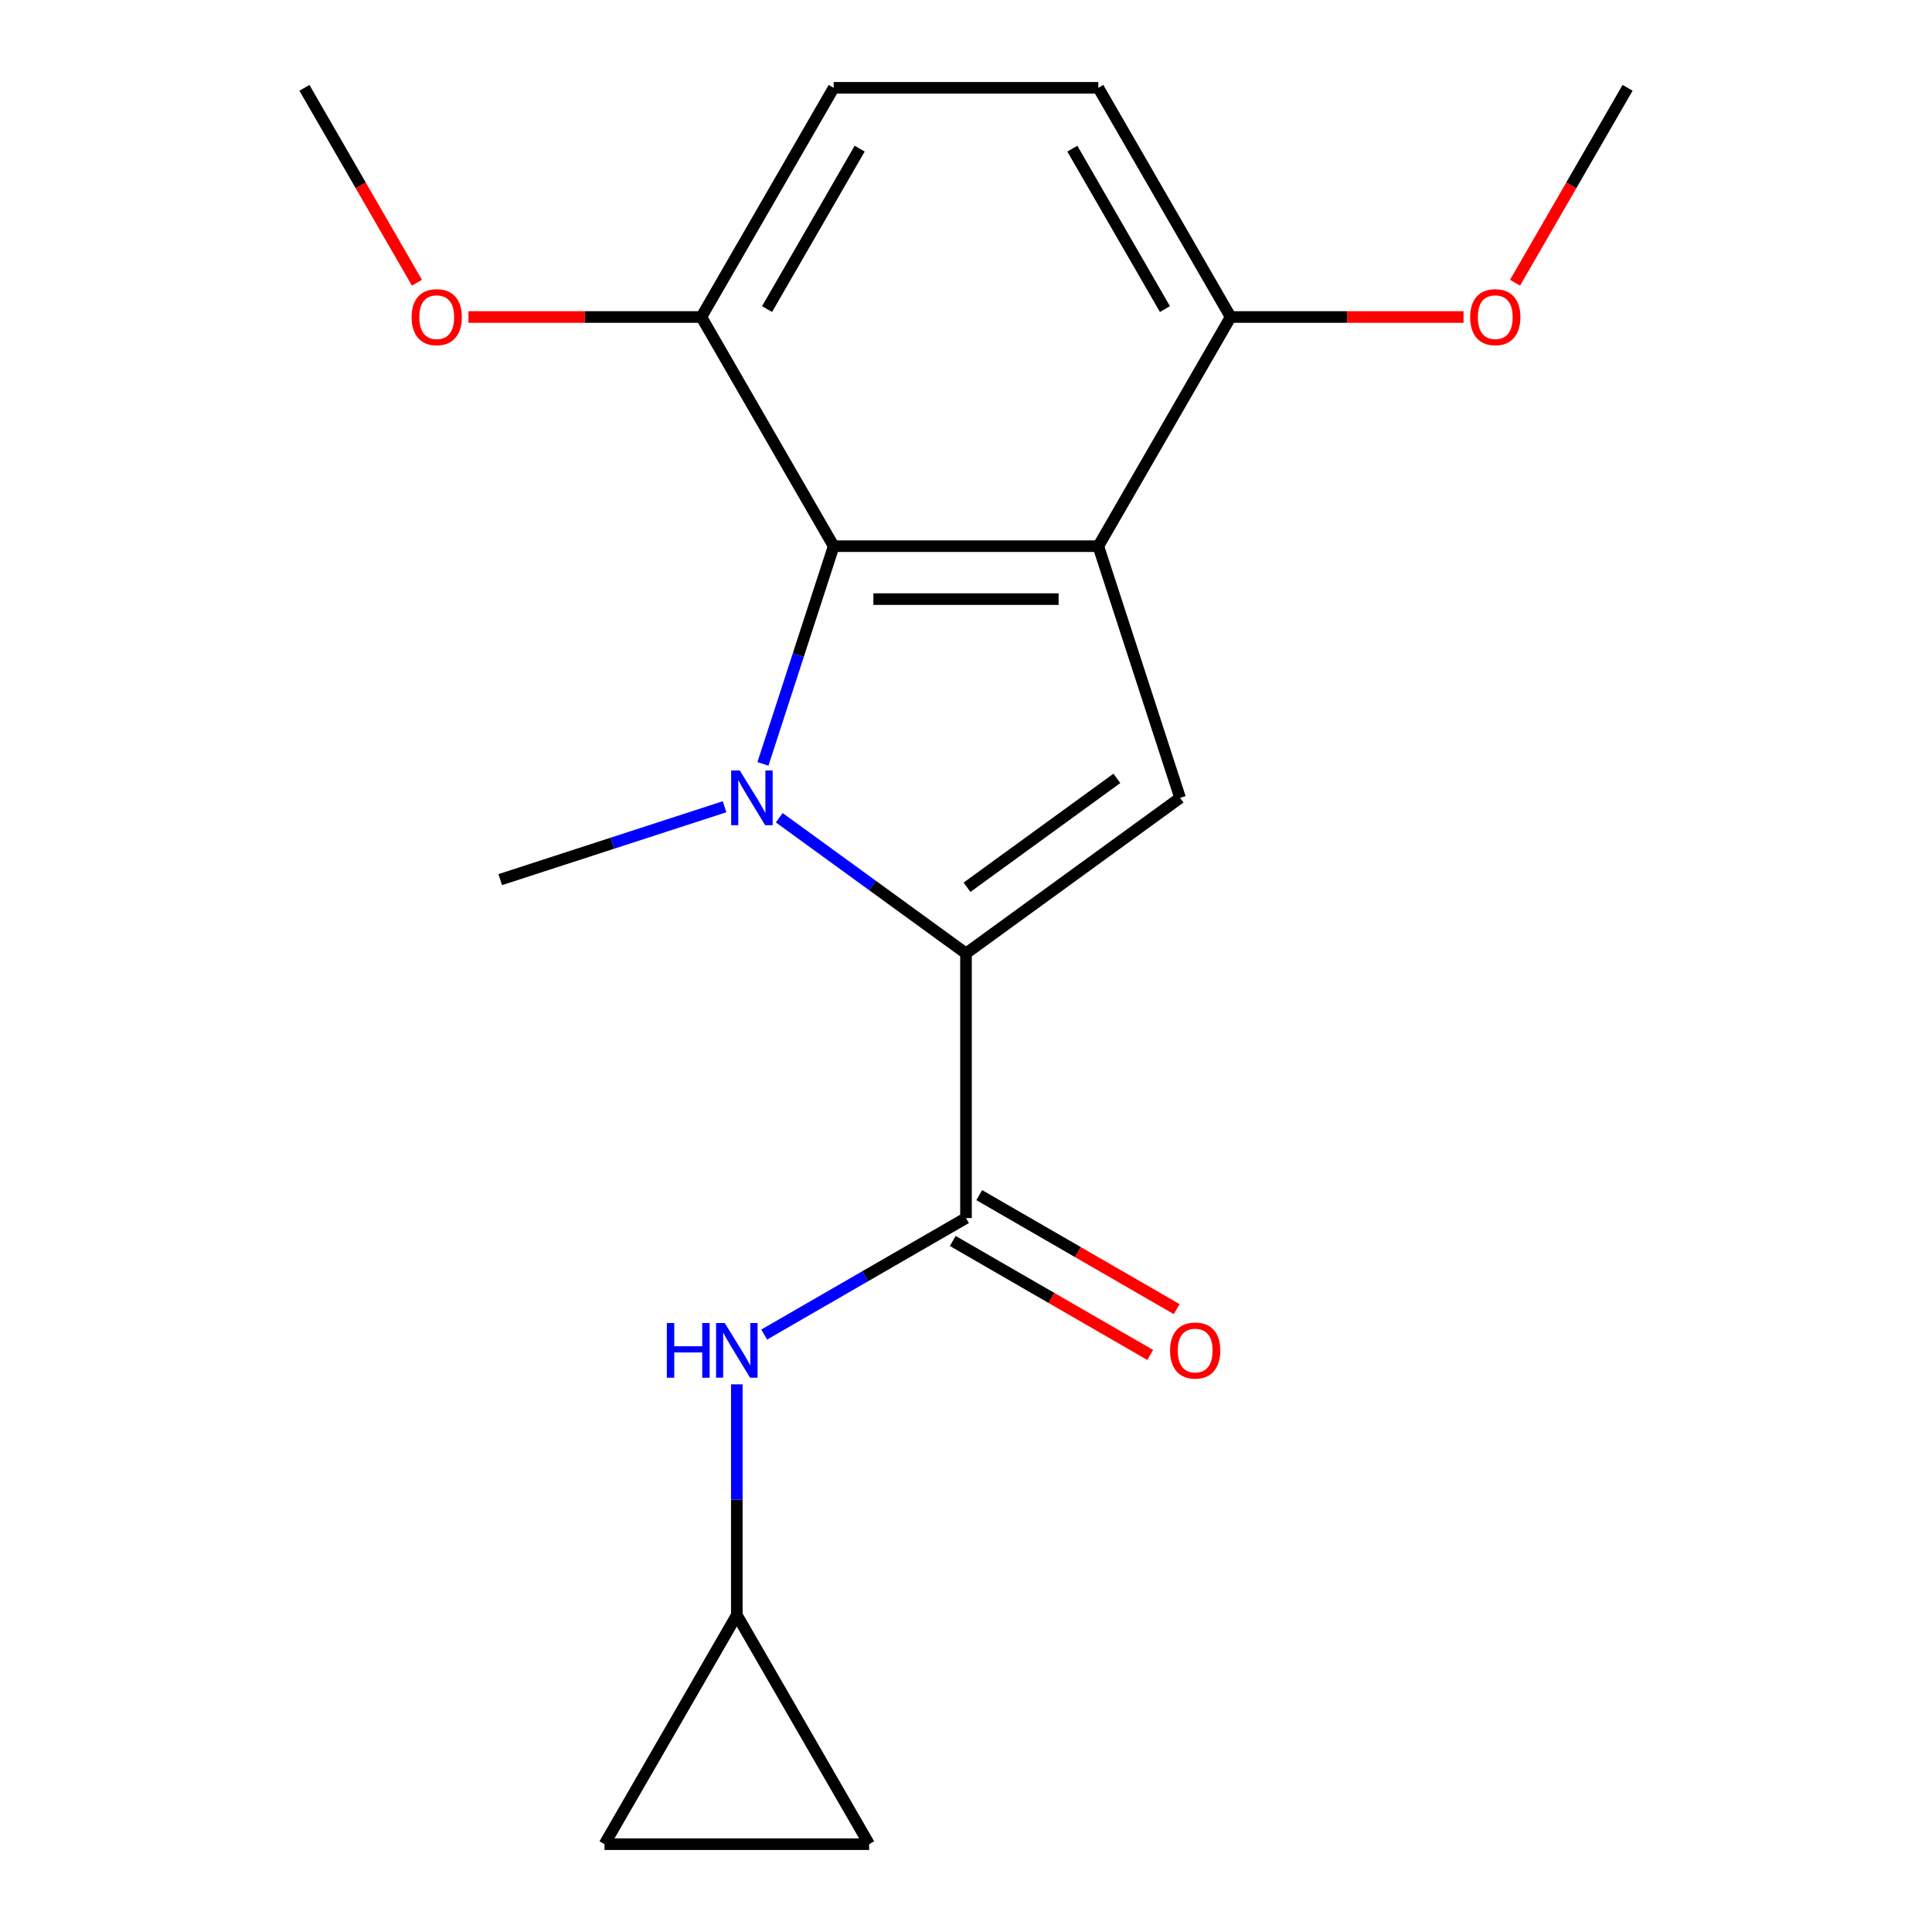 <?xml version='1.0' encoding='iso-8859-1'?>
<svg version='1.1' baseProfile='full'
              xmlns='http://www.w3.org/2000/svg'
                      xmlns:rdkit='http://www.rdkit.org/xml'
                      xmlns:xlink='http://www.w3.org/1999/xlink'
                  xml:space='preserve'
width='1000px' height='1000px' viewBox='0 0 1000 1000'>
<!-- END OF HEADER -->
<rect style='opacity:1.0;fill:#FFFFFF;stroke:none' width='1000' height='1000' x='0' y='0'> </rect>
<path class='bond-0' d='M 403.349,423.264 L 451.675,458.374' style='fill:none;fill-rule:evenodd;stroke:#0000FF;stroke-width:6px;stroke-linecap:butt;stroke-linejoin:miter;stroke-opacity:1' />
<path class='bond-0' d='M 451.675,458.374 L 500,493.485' style='fill:none;fill-rule:evenodd;stroke:#000000;stroke-width:6px;stroke-linecap:butt;stroke-linejoin:miter;stroke-opacity:1' />
<path class='bond-2' d='M 394.899,395.388 L 413.206,339.045' style='fill:none;fill-rule:evenodd;stroke:#0000FF;stroke-width:6px;stroke-linecap:butt;stroke-linejoin:miter;stroke-opacity:1' />
<path class='bond-2' d='M 413.206,339.045 L 431.513,282.702' style='fill:none;fill-rule:evenodd;stroke:#000000;stroke-width:6px;stroke-linecap:butt;stroke-linejoin:miter;stroke-opacity:1' />
<path class='bond-14' d='M 375.021,417.575 L 316.967,436.438' style='fill:none;fill-rule:evenodd;stroke:#0000FF;stroke-width:6px;stroke-linecap:butt;stroke-linejoin:miter;stroke-opacity:1' />
<path class='bond-14' d='M 316.967,436.438 L 258.914,455.3' style='fill:none;fill-rule:evenodd;stroke:#000000;stroke-width:6px;stroke-linecap:butt;stroke-linejoin:miter;stroke-opacity:1' />
<path class='bond-3' d='M 500,493.485 L 610.815,412.973' style='fill:none;fill-rule:evenodd;stroke:#000000;stroke-width:6px;stroke-linecap:butt;stroke-linejoin:miter;stroke-opacity:1' />
<path class='bond-3' d='M 500.52,459.245 L 578.09,402.887' style='fill:none;fill-rule:evenodd;stroke:#000000;stroke-width:6px;stroke-linecap:butt;stroke-linejoin:miter;stroke-opacity:1' />
<path class='bond-4' d='M 500,493.485 L 500,630.459' style='fill:none;fill-rule:evenodd;stroke:#000000;stroke-width:6px;stroke-linecap:butt;stroke-linejoin:miter;stroke-opacity:1' />
<path class='bond-1' d='M 568.487,282.702 L 431.513,282.702' style='fill:none;fill-rule:evenodd;stroke:#000000;stroke-width:6px;stroke-linecap:butt;stroke-linejoin:miter;stroke-opacity:1' />
<path class='bond-1' d='M 547.941,310.097 L 452.059,310.097' style='fill:none;fill-rule:evenodd;stroke:#000000;stroke-width:6px;stroke-linecap:butt;stroke-linejoin:miter;stroke-opacity:1' />
<path class='bond-7' d='M 568.487,282.702 L 636.975,164.078' style='fill:none;fill-rule:evenodd;stroke:#000000;stroke-width:6px;stroke-linecap:butt;stroke-linejoin:miter;stroke-opacity:1' />
<path class='bond-19' d='M 568.487,282.702 L 610.815,412.973' style='fill:none;fill-rule:evenodd;stroke:#000000;stroke-width:6px;stroke-linecap:butt;stroke-linejoin:miter;stroke-opacity:1' />
<path class='bond-8' d='M 431.513,282.702 L 363.025,164.078' style='fill:none;fill-rule:evenodd;stroke:#000000;stroke-width:6px;stroke-linecap:butt;stroke-linejoin:miter;stroke-opacity:1' />
<path class='bond-5' d='M 500,630.459 L 447.77,660.614' style='fill:none;fill-rule:evenodd;stroke:#000000;stroke-width:6px;stroke-linecap:butt;stroke-linejoin:miter;stroke-opacity:1' />
<path class='bond-5' d='M 447.77,660.614 L 395.541,690.769' style='fill:none;fill-rule:evenodd;stroke:#0000FF;stroke-width:6px;stroke-linecap:butt;stroke-linejoin:miter;stroke-opacity:1' />
<path class='bond-11' d='M 493.151,642.322 L 544.251,671.824' style='fill:none;fill-rule:evenodd;stroke:#000000;stroke-width:6px;stroke-linecap:butt;stroke-linejoin:miter;stroke-opacity:1' />
<path class='bond-11' d='M 544.251,671.824 L 595.351,701.327' style='fill:none;fill-rule:evenodd;stroke:#FF0000;stroke-width:6px;stroke-linecap:butt;stroke-linejoin:miter;stroke-opacity:1' />
<path class='bond-11' d='M 506.849,618.597 L 557.948,648.099' style='fill:none;fill-rule:evenodd;stroke:#000000;stroke-width:6px;stroke-linecap:butt;stroke-linejoin:miter;stroke-opacity:1' />
<path class='bond-11' d='M 557.948,648.099 L 609.048,677.602' style='fill:none;fill-rule:evenodd;stroke:#FF0000;stroke-width:6px;stroke-linecap:butt;stroke-linejoin:miter;stroke-opacity:1' />
<path class='bond-6' d='M 381.376,716.531 L 381.376,776.227' style='fill:none;fill-rule:evenodd;stroke:#0000FF;stroke-width:6px;stroke-linecap:butt;stroke-linejoin:miter;stroke-opacity:1' />
<path class='bond-6' d='M 381.376,776.227 L 381.376,835.922' style='fill:none;fill-rule:evenodd;stroke:#000000;stroke-width:6px;stroke-linecap:butt;stroke-linejoin:miter;stroke-opacity:1' />
<path class='bond-9' d='M 381.376,835.922 L 449.864,954.545' style='fill:none;fill-rule:evenodd;stroke:#000000;stroke-width:6px;stroke-linecap:butt;stroke-linejoin:miter;stroke-opacity:1' />
<path class='bond-10' d='M 381.376,835.922 L 312.889,954.545' style='fill:none;fill-rule:evenodd;stroke:#000000;stroke-width:6px;stroke-linecap:butt;stroke-linejoin:miter;stroke-opacity:1' />
<path class='bond-15' d='M 636.975,164.078 L 697.25,164.078' style='fill:none;fill-rule:evenodd;stroke:#000000;stroke-width:6px;stroke-linecap:butt;stroke-linejoin:miter;stroke-opacity:1' />
<path class='bond-15' d='M 697.25,164.078 L 757.525,164.078' style='fill:none;fill-rule:evenodd;stroke:#FF0000;stroke-width:6px;stroke-linecap:butt;stroke-linejoin:miter;stroke-opacity:1' />
<path class='bond-20' d='M 636.975,164.078 L 568.487,45.455' style='fill:none;fill-rule:evenodd;stroke:#000000;stroke-width:6px;stroke-linecap:butt;stroke-linejoin:miter;stroke-opacity:1' />
<path class='bond-20' d='M 602.977,159.982 L 555.036,76.946' style='fill:none;fill-rule:evenodd;stroke:#000000;stroke-width:6px;stroke-linecap:butt;stroke-linejoin:miter;stroke-opacity:1' />
<path class='bond-13' d='M 363.025,164.078 L 431.513,45.455' style='fill:none;fill-rule:evenodd;stroke:#000000;stroke-width:6px;stroke-linecap:butt;stroke-linejoin:miter;stroke-opacity:1' />
<path class='bond-13' d='M 397.023,159.982 L 444.964,76.946' style='fill:none;fill-rule:evenodd;stroke:#000000;stroke-width:6px;stroke-linecap:butt;stroke-linejoin:miter;stroke-opacity:1' />
<path class='bond-16' d='M 363.025,164.078 L 302.75,164.078' style='fill:none;fill-rule:evenodd;stroke:#000000;stroke-width:6px;stroke-linecap:butt;stroke-linejoin:miter;stroke-opacity:1' />
<path class='bond-16' d='M 302.75,164.078 L 242.475,164.078' style='fill:none;fill-rule:evenodd;stroke:#FF0000;stroke-width:6px;stroke-linecap:butt;stroke-linejoin:miter;stroke-opacity:1' />
<path class='bond-21' d='M 449.864,954.545 L 312.889,954.545' style='fill:none;fill-rule:evenodd;stroke:#000000;stroke-width:6px;stroke-linecap:butt;stroke-linejoin:miter;stroke-opacity:1' />
<path class='bond-12' d='M 568.487,45.455 L 431.513,45.455' style='fill:none;fill-rule:evenodd;stroke:#000000;stroke-width:6px;stroke-linecap:butt;stroke-linejoin:miter;stroke-opacity:1' />
<path class='bond-17' d='M 784.194,146.334 L 813.316,95.894' style='fill:none;fill-rule:evenodd;stroke:#FF0000;stroke-width:6px;stroke-linecap:butt;stroke-linejoin:miter;stroke-opacity:1' />
<path class='bond-17' d='M 813.316,95.894 L 842.437,45.455' style='fill:none;fill-rule:evenodd;stroke:#000000;stroke-width:6px;stroke-linecap:butt;stroke-linejoin:miter;stroke-opacity:1' />
<path class='bond-18' d='M 215.806,146.334 L 186.684,95.894' style='fill:none;fill-rule:evenodd;stroke:#FF0000;stroke-width:6px;stroke-linecap:butt;stroke-linejoin:miter;stroke-opacity:1' />
<path class='bond-18' d='M 186.684,95.894 L 157.563,45.455' style='fill:none;fill-rule:evenodd;stroke:#000000;stroke-width:6px;stroke-linecap:butt;stroke-linejoin:miter;stroke-opacity:1' />
<path  class='atom-0' d='M 382.925 398.813
L 392.205 413.813
Q 393.125 415.293, 394.605 417.973
Q 396.085 420.653, 396.165 420.813
L 396.165 398.813
L 399.925 398.813
L 399.925 427.133
L 396.045 427.133
L 386.085 410.733
Q 384.925 408.813, 383.685 406.613
Q 382.485 404.413, 382.125 403.733
L 382.125 427.133
L 378.445 427.133
L 378.445 398.813
L 382.925 398.813
' fill='#0000FF'/>
<path  class='atom-6' d='M 345.156 684.787
L 348.996 684.787
L 348.996 696.827
L 363.476 696.827
L 363.476 684.787
L 367.316 684.787
L 367.316 713.107
L 363.476 713.107
L 363.476 700.027
L 348.996 700.027
L 348.996 713.107
L 345.156 713.107
L 345.156 684.787
' fill='#0000FF'/>
<path  class='atom-6' d='M 375.116 684.787
L 384.396 699.787
Q 385.316 701.267, 386.796 703.947
Q 388.276 706.627, 388.356 706.787
L 388.356 684.787
L 392.116 684.787
L 392.116 713.107
L 388.236 713.107
L 378.276 696.707
Q 377.116 694.787, 375.876 692.587
Q 374.676 690.387, 374.316 689.707
L 374.316 713.107
L 370.636 713.107
L 370.636 684.787
L 375.116 684.787
' fill='#0000FF'/>
<path  class='atom-12' d='M 605.624 699.027
Q 605.624 692.227, 608.984 688.427
Q 612.344 684.627, 618.624 684.627
Q 624.904 684.627, 628.264 688.427
Q 631.624 692.227, 631.624 699.027
Q 631.624 705.907, 628.224 709.827
Q 624.824 713.707, 618.624 713.707
Q 612.384 713.707, 608.984 709.827
Q 605.624 705.947, 605.624 699.027
M 618.624 710.507
Q 622.944 710.507, 625.264 707.627
Q 627.624 704.707, 627.624 699.027
Q 627.624 693.467, 625.264 690.667
Q 622.944 687.827, 618.624 687.827
Q 614.304 687.827, 611.944 690.627
Q 609.624 693.427, 609.624 699.027
Q 609.624 704.747, 611.944 707.627
Q 614.304 710.507, 618.624 710.507
' fill='#FF0000'/>
<path  class='atom-16' d='M 760.95 164.158
Q 760.95 157.358, 764.31 153.558
Q 767.67 149.758, 773.95 149.758
Q 780.23 149.758, 783.59 153.558
Q 786.95 157.358, 786.95 164.158
Q 786.95 171.038, 783.55 174.958
Q 780.15 178.838, 773.95 178.838
Q 767.71 178.838, 764.31 174.958
Q 760.95 171.078, 760.95 164.158
M 773.95 175.638
Q 778.27 175.638, 780.59 172.758
Q 782.95 169.838, 782.95 164.158
Q 782.95 158.598, 780.59 155.798
Q 778.27 152.958, 773.95 152.958
Q 769.63 152.958, 767.27 155.758
Q 764.95 158.558, 764.95 164.158
Q 764.95 169.878, 767.27 172.758
Q 769.63 175.638, 773.95 175.638
' fill='#FF0000'/>
<path  class='atom-17' d='M 213.05 164.158
Q 213.05 157.358, 216.41 153.558
Q 219.77 149.758, 226.05 149.758
Q 232.33 149.758, 235.69 153.558
Q 239.05 157.358, 239.05 164.158
Q 239.05 171.038, 235.65 174.958
Q 232.25 178.838, 226.05 178.838
Q 219.81 178.838, 216.41 174.958
Q 213.05 171.078, 213.05 164.158
M 226.05 175.638
Q 230.37 175.638, 232.69 172.758
Q 235.05 169.838, 235.05 164.158
Q 235.05 158.598, 232.69 155.798
Q 230.37 152.958, 226.05 152.958
Q 221.73 152.958, 219.37 155.758
Q 217.05 158.558, 217.05 164.158
Q 217.05 169.878, 219.37 172.758
Q 221.73 175.638, 226.05 175.638
' fill='#FF0000'/>
</svg>
